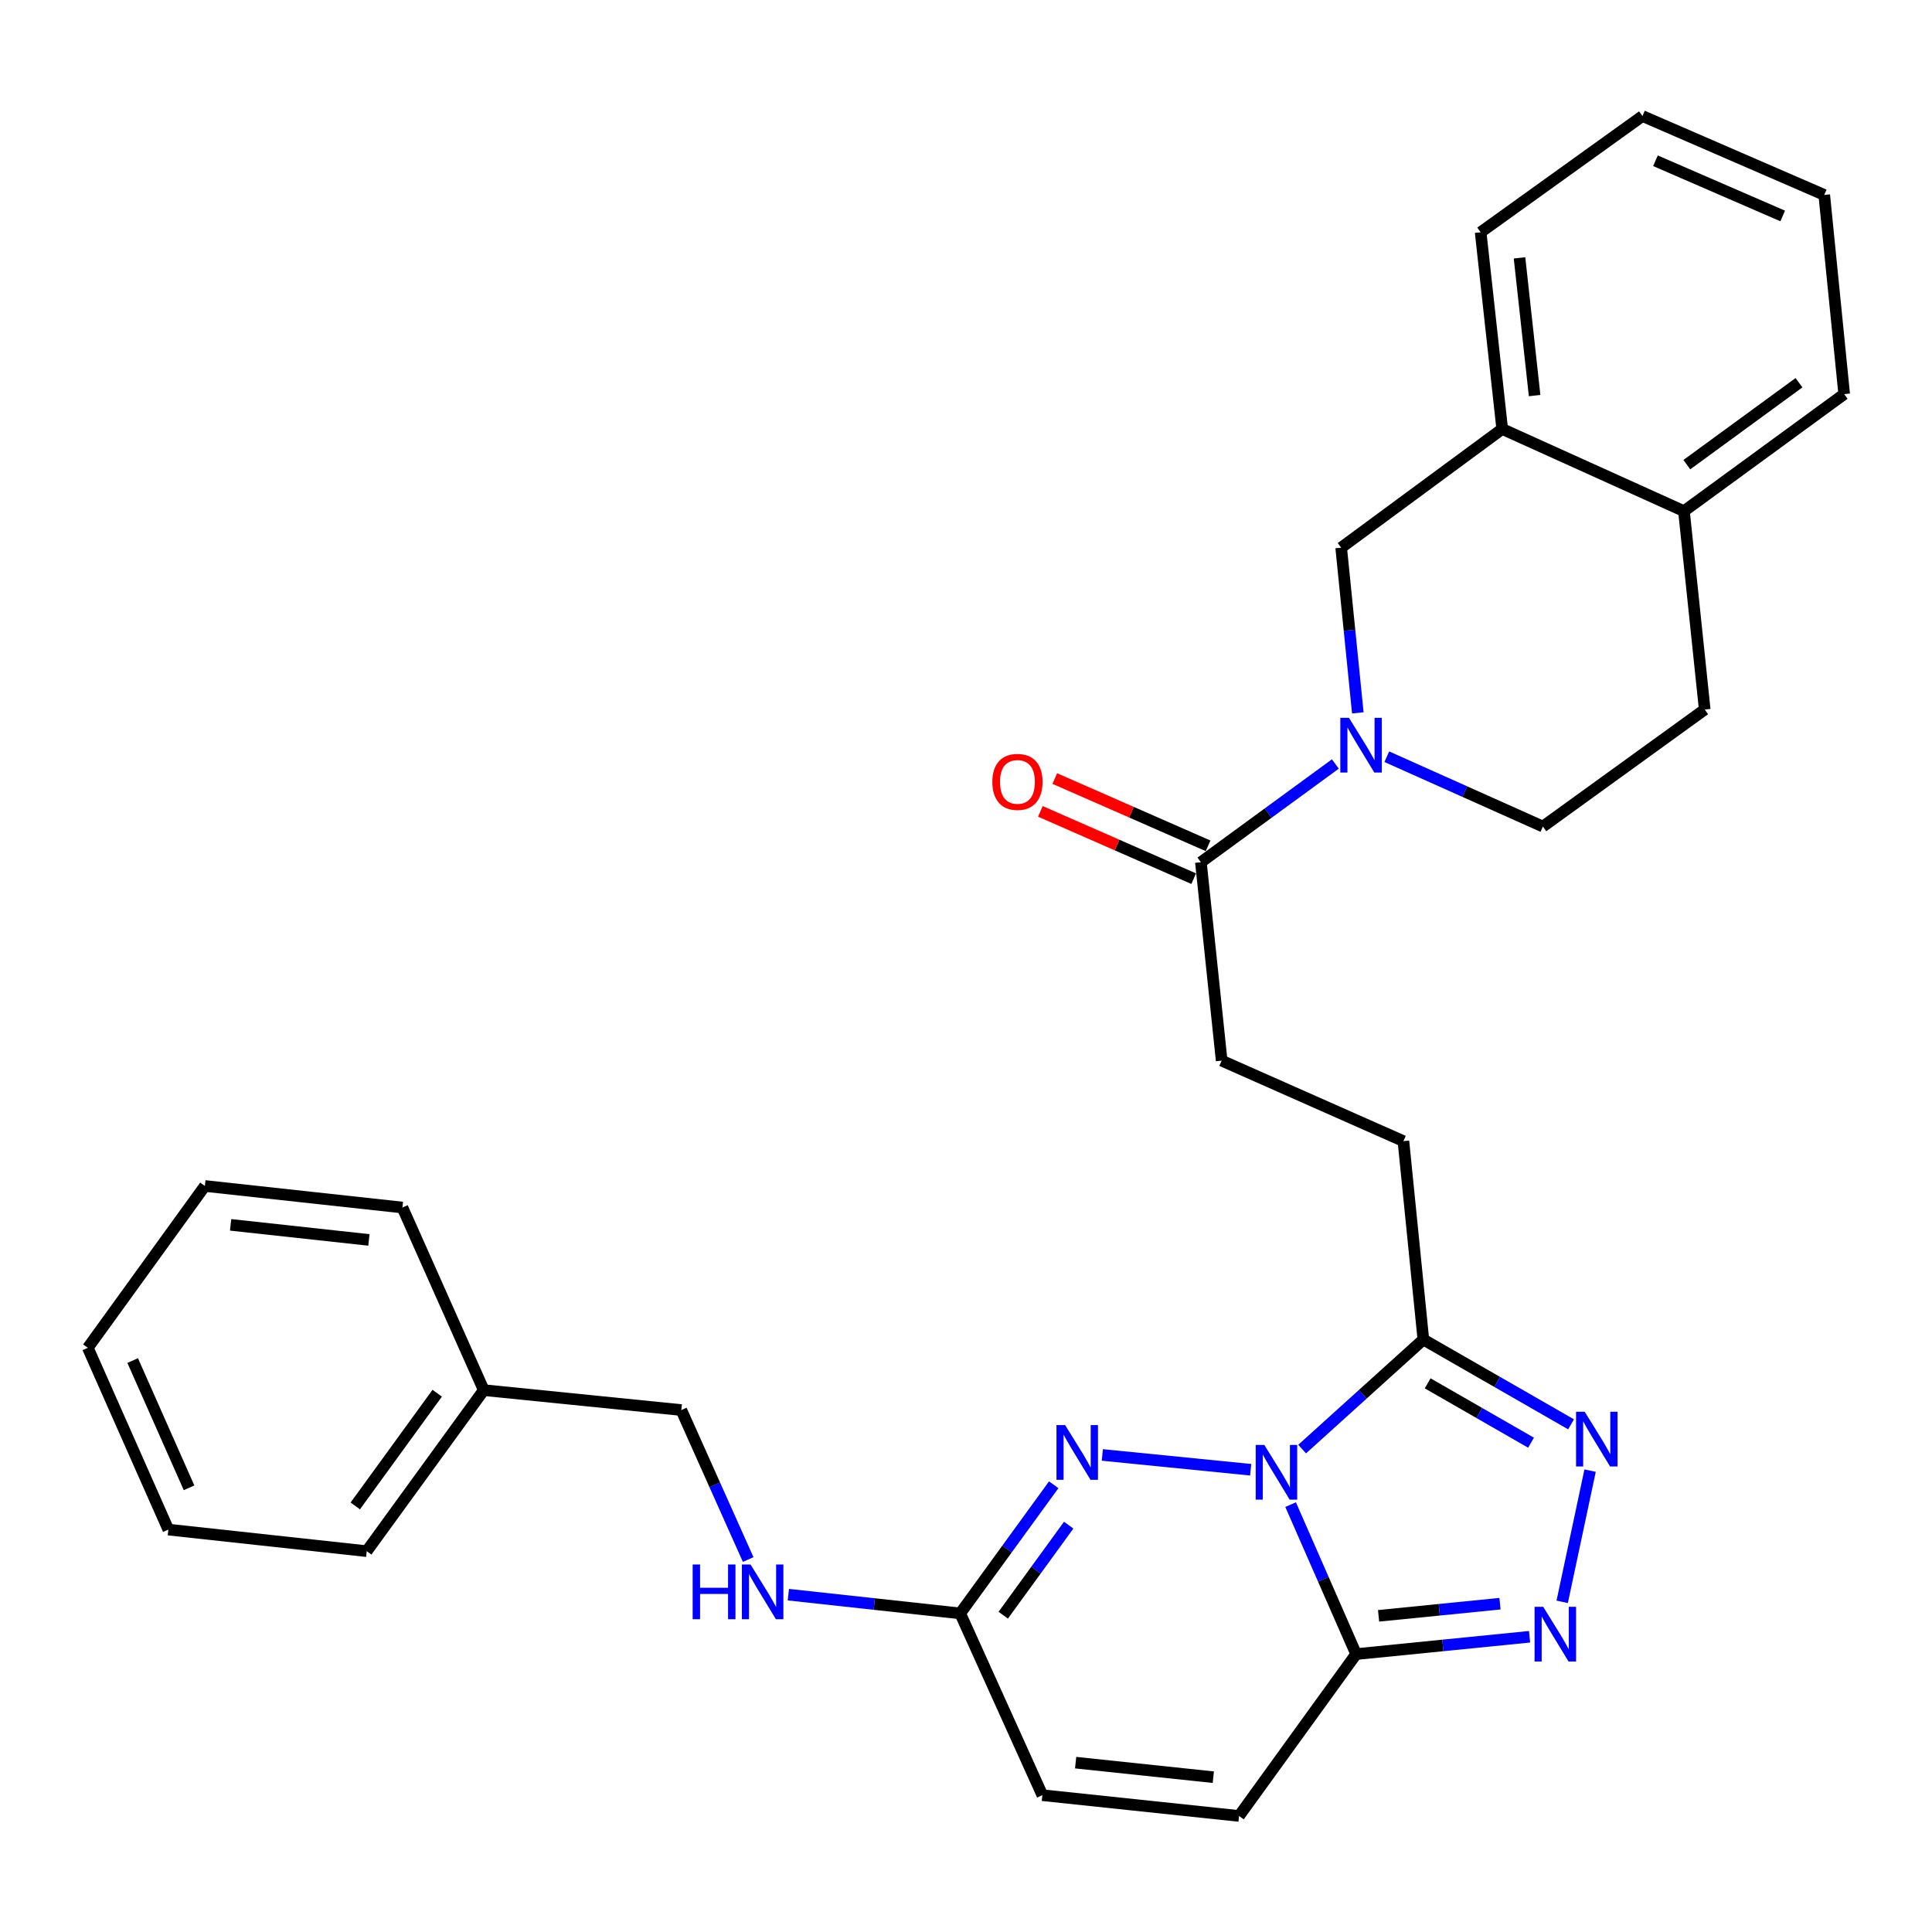 <?xml version='1.0' encoding='iso-8859-1'?>
<svg version='1.1' baseProfile='full'
              xmlns='http://www.w3.org/2000/svg'
                      xmlns:rdkit='http://www.rdkit.org/xml'
                      xmlns:xlink='http://www.w3.org/1999/xlink'
                  xml:space='preserve'
width='1000px' height='1000px' viewBox='0 0 1000 1000'>
<!-- END OF HEADER -->
<rect style='opacity:1.0;fill:#FFFFFF;stroke:none' width='1000' height='1000' x='0' y='0'> </rect>
<path class='bond-0' d='M 668.017,778.796 L 684.974,817.479' style='fill:none;fill-rule:evenodd;stroke:#0000FF;stroke-width:6px;stroke-linecap:butt;stroke-linejoin:miter;stroke-opacity:1' />
<path class='bond-0' d='M 684.974,817.479 L 701.932,856.162' style='fill:none;fill-rule:evenodd;stroke:#000000;stroke-width:6px;stroke-linecap:butt;stroke-linejoin:miter;stroke-opacity:1' />
<path class='bond-1' d='M 647.353,760.737 L 570.564,753.075' style='fill:none;fill-rule:evenodd;stroke:#0000FF;stroke-width:6px;stroke-linecap:butt;stroke-linejoin:miter;stroke-opacity:1' />
<path class='bond-2' d='M 673.986,750.043 L 705.356,721.689' style='fill:none;fill-rule:evenodd;stroke:#0000FF;stroke-width:6px;stroke-linecap:butt;stroke-linejoin:miter;stroke-opacity:1' />
<path class='bond-2' d='M 705.356,721.689 L 736.727,693.334' style='fill:none;fill-rule:evenodd;stroke:#000000;stroke-width:6px;stroke-linecap:butt;stroke-linejoin:miter;stroke-opacity:1' />
<path class='bond-3' d='M 701.932,856.162 L 746.814,851.674' style='fill:none;fill-rule:evenodd;stroke:#000000;stroke-width:6px;stroke-linecap:butt;stroke-linejoin:miter;stroke-opacity:1' />
<path class='bond-3' d='M 746.814,851.674 L 791.697,847.186' style='fill:none;fill-rule:evenodd;stroke:#0000FF;stroke-width:6px;stroke-linecap:butt;stroke-linejoin:miter;stroke-opacity:1' />
<path class='bond-3' d='M 713.55,836.351 L 744.968,833.209' style='fill:none;fill-rule:evenodd;stroke:#000000;stroke-width:6px;stroke-linecap:butt;stroke-linejoin:miter;stroke-opacity:1' />
<path class='bond-3' d='M 744.968,833.209 L 776.385,830.067' style='fill:none;fill-rule:evenodd;stroke:#0000FF;stroke-width:6px;stroke-linecap:butt;stroke-linejoin:miter;stroke-opacity:1' />
<path class='bond-8' d='M 701.932,856.162 L 641.333,939.937' style='fill:none;fill-rule:evenodd;stroke:#000000;stroke-width:6px;stroke-linecap:butt;stroke-linejoin:miter;stroke-opacity:1' />
<path class='bond-6' d='M 545.403,768.514 L 521.201,801.807' style='fill:none;fill-rule:evenodd;stroke:#0000FF;stroke-width:6px;stroke-linecap:butt;stroke-linejoin:miter;stroke-opacity:1' />
<path class='bond-6' d='M 521.201,801.807 L 497,835.1' style='fill:none;fill-rule:evenodd;stroke:#000000;stroke-width:6px;stroke-linecap:butt;stroke-linejoin:miter;stroke-opacity:1' />
<path class='bond-6' d='M 553.153,789.413 L 536.212,812.718' style='fill:none;fill-rule:evenodd;stroke:#0000FF;stroke-width:6px;stroke-linecap:butt;stroke-linejoin:miter;stroke-opacity:1' />
<path class='bond-6' d='M 536.212,812.718 L 519.271,836.023' style='fill:none;fill-rule:evenodd;stroke:#000000;stroke-width:6px;stroke-linecap:butt;stroke-linejoin:miter;stroke-opacity:1' />
<path class='bond-4' d='M 736.727,693.334 L 774.95,715.281' style='fill:none;fill-rule:evenodd;stroke:#000000;stroke-width:6px;stroke-linecap:butt;stroke-linejoin:miter;stroke-opacity:1' />
<path class='bond-4' d='M 774.95,715.281 L 813.174,737.229' style='fill:none;fill-rule:evenodd;stroke:#0000FF;stroke-width:6px;stroke-linecap:butt;stroke-linejoin:miter;stroke-opacity:1' />
<path class='bond-4' d='M 738.953,716.011 L 765.71,731.374' style='fill:none;fill-rule:evenodd;stroke:#000000;stroke-width:6px;stroke-linecap:butt;stroke-linejoin:miter;stroke-opacity:1' />
<path class='bond-4' d='M 765.71,731.374 L 792.466,746.737' style='fill:none;fill-rule:evenodd;stroke:#0000FF;stroke-width:6px;stroke-linecap:butt;stroke-linejoin:miter;stroke-opacity:1' />
<path class='bond-12' d='M 736.727,693.334 L 726.407,590.651' style='fill:none;fill-rule:evenodd;stroke:#000000;stroke-width:6px;stroke-linecap:butt;stroke-linejoin:miter;stroke-opacity:1' />
<path class='bond-30' d='M 808.587,829.112 L 823.032,761.194' style='fill:none;fill-rule:evenodd;stroke:#0000FF;stroke-width:6px;stroke-linecap:butt;stroke-linejoin:miter;stroke-opacity:1' />
<path class='bond-5' d='M 691.182,395.434 L 656.381,420.866' style='fill:none;fill-rule:evenodd;stroke:#0000FF;stroke-width:6px;stroke-linecap:butt;stroke-linejoin:miter;stroke-opacity:1' />
<path class='bond-5' d='M 656.381,420.866 L 621.58,446.298' style='fill:none;fill-rule:evenodd;stroke:#000000;stroke-width:6px;stroke-linecap:butt;stroke-linejoin:miter;stroke-opacity:1' />
<path class='bond-9' d='M 702.803,368.98 L 698.496,326.23' style='fill:none;fill-rule:evenodd;stroke:#0000FF;stroke-width:6px;stroke-linecap:butt;stroke-linejoin:miter;stroke-opacity:1' />
<path class='bond-9' d='M 698.496,326.23 L 694.19,283.48' style='fill:none;fill-rule:evenodd;stroke:#000000;stroke-width:6px;stroke-linecap:butt;stroke-linejoin:miter;stroke-opacity:1' />
<path class='bond-13' d='M 717.806,391.669 L 758.2,409.746' style='fill:none;fill-rule:evenodd;stroke:#0000FF;stroke-width:6px;stroke-linecap:butt;stroke-linejoin:miter;stroke-opacity:1' />
<path class='bond-13' d='M 758.2,409.746 L 798.594,427.823' style='fill:none;fill-rule:evenodd;stroke:#000000;stroke-width:6px;stroke-linecap:butt;stroke-linejoin:miter;stroke-opacity:1' />
<path class='bond-10' d='M 497,835.1 L 539.527,929.184' style='fill:none;fill-rule:evenodd;stroke:#000000;stroke-width:6px;stroke-linecap:butt;stroke-linejoin:miter;stroke-opacity:1' />
<path class='bond-14' d='M 497,835.1 L 452.526,830.248' style='fill:none;fill-rule:evenodd;stroke:#000000;stroke-width:6px;stroke-linecap:butt;stroke-linejoin:miter;stroke-opacity:1' />
<path class='bond-14' d='M 452.526,830.248 L 408.052,825.397' style='fill:none;fill-rule:evenodd;stroke:#0000FF;stroke-width:6px;stroke-linecap:butt;stroke-linejoin:miter;stroke-opacity:1' />
<path class='bond-7' d='M 621.58,446.298 L 632.333,548.98' style='fill:none;fill-rule:evenodd;stroke:#000000;stroke-width:6px;stroke-linecap:butt;stroke-linejoin:miter;stroke-opacity:1' />
<path class='bond-17' d='M 625.309,437.802 L 585.63,420.388' style='fill:none;fill-rule:evenodd;stroke:#000000;stroke-width:6px;stroke-linecap:butt;stroke-linejoin:miter;stroke-opacity:1' />
<path class='bond-17' d='M 585.63,420.388 L 545.951,402.974' style='fill:none;fill-rule:evenodd;stroke:#FF0000;stroke-width:6px;stroke-linecap:butt;stroke-linejoin:miter;stroke-opacity:1' />
<path class='bond-17' d='M 617.851,454.794 L 578.172,437.38' style='fill:none;fill-rule:evenodd;stroke:#000000;stroke-width:6px;stroke-linecap:butt;stroke-linejoin:miter;stroke-opacity:1' />
<path class='bond-17' d='M 578.172,437.38 L 538.493,419.966' style='fill:none;fill-rule:evenodd;stroke:#FF0000;stroke-width:6px;stroke-linecap:butt;stroke-linejoin:miter;stroke-opacity:1' />
<path class='bond-31' d='M 641.333,939.937 L 539.527,929.184' style='fill:none;fill-rule:evenodd;stroke:#000000;stroke-width:6px;stroke-linecap:butt;stroke-linejoin:miter;stroke-opacity:1' />
<path class='bond-31' d='M 628.011,919.87 L 556.747,912.343' style='fill:none;fill-rule:evenodd;stroke:#000000;stroke-width:6px;stroke-linecap:butt;stroke-linejoin:miter;stroke-opacity:1' />
<path class='bond-11' d='M 694.19,283.48 L 777.542,222.046' style='fill:none;fill-rule:evenodd;stroke:#000000;stroke-width:6px;stroke-linecap:butt;stroke-linejoin:miter;stroke-opacity:1' />
<path class='bond-21' d='M 777.542,222.046 L 766.377,120.219' style='fill:none;fill-rule:evenodd;stroke:#000000;stroke-width:6px;stroke-linecap:butt;stroke-linejoin:miter;stroke-opacity:1' />
<path class='bond-21' d='M 794.314,204.749 L 786.498,133.47' style='fill:none;fill-rule:evenodd;stroke:#000000;stroke-width:6px;stroke-linecap:butt;stroke-linejoin:miter;stroke-opacity:1' />
<path class='bond-32' d='M 777.542,222.046 L 871.616,264.572' style='fill:none;fill-rule:evenodd;stroke:#000000;stroke-width:6px;stroke-linecap:butt;stroke-linejoin:miter;stroke-opacity:1' />
<path class='bond-16' d='M 726.407,590.651 L 632.333,548.98' style='fill:none;fill-rule:evenodd;stroke:#000000;stroke-width:6px;stroke-linecap:butt;stroke-linejoin:miter;stroke-opacity:1' />
<path class='bond-18' d='M 798.594,427.823 L 882.358,367.255' style='fill:none;fill-rule:evenodd;stroke:#000000;stroke-width:6px;stroke-linecap:butt;stroke-linejoin:miter;stroke-opacity:1' />
<path class='bond-19' d='M 387.253,807.208 L 369.95,768.524' style='fill:none;fill-rule:evenodd;stroke:#0000FF;stroke-width:6px;stroke-linecap:butt;stroke-linejoin:miter;stroke-opacity:1' />
<path class='bond-19' d='M 369.95,768.524 L 352.646,729.84' style='fill:none;fill-rule:evenodd;stroke:#000000;stroke-width:6px;stroke-linecap:butt;stroke-linejoin:miter;stroke-opacity:1' />
<path class='bond-15' d='M 871.616,264.572 L 882.358,367.255' style='fill:none;fill-rule:evenodd;stroke:#000000;stroke-width:6px;stroke-linecap:butt;stroke-linejoin:miter;stroke-opacity:1' />
<path class='bond-22' d='M 871.616,264.572 L 954.545,203.994' style='fill:none;fill-rule:evenodd;stroke:#000000;stroke-width:6px;stroke-linecap:butt;stroke-linejoin:miter;stroke-opacity:1' />
<path class='bond-22' d='M 873.109,240.501 L 931.16,198.096' style='fill:none;fill-rule:evenodd;stroke:#000000;stroke-width:6px;stroke-linecap:butt;stroke-linejoin:miter;stroke-opacity:1' />
<path class='bond-20' d='M 352.646,729.84 L 250.397,719.53' style='fill:none;fill-rule:evenodd;stroke:#000000;stroke-width:6px;stroke-linecap:butt;stroke-linejoin:miter;stroke-opacity:1' />
<path class='bond-23' d='M 250.397,719.53 L 189.818,802.883' style='fill:none;fill-rule:evenodd;stroke:#000000;stroke-width:6px;stroke-linecap:butt;stroke-linejoin:miter;stroke-opacity:1' />
<path class='bond-23' d='M 226.299,721.123 L 183.894,779.47' style='fill:none;fill-rule:evenodd;stroke:#000000;stroke-width:6px;stroke-linecap:butt;stroke-linejoin:miter;stroke-opacity:1' />
<path class='bond-24' d='M 250.397,719.53 L 208.293,625.013' style='fill:none;fill-rule:evenodd;stroke:#000000;stroke-width:6px;stroke-linecap:butt;stroke-linejoin:miter;stroke-opacity:1' />
<path class='bond-25' d='M 766.377,120.219 L 850.141,60.063' style='fill:none;fill-rule:evenodd;stroke:#000000;stroke-width:6px;stroke-linecap:butt;stroke-linejoin:miter;stroke-opacity:1' />
<path class='bond-26' d='M 954.545,203.994 L 944.226,100.889' style='fill:none;fill-rule:evenodd;stroke:#000000;stroke-width:6px;stroke-linecap:butt;stroke-linejoin:miter;stroke-opacity:1' />
<path class='bond-27' d='M 189.818,802.883 L 87.136,791.717' style='fill:none;fill-rule:evenodd;stroke:#000000;stroke-width:6px;stroke-linecap:butt;stroke-linejoin:miter;stroke-opacity:1' />
<path class='bond-28' d='M 208.293,625.013 L 106.043,613.858' style='fill:none;fill-rule:evenodd;stroke:#000000;stroke-width:6px;stroke-linecap:butt;stroke-linejoin:miter;stroke-opacity:1' />
<path class='bond-28' d='M 190.943,641.787 L 119.368,633.979' style='fill:none;fill-rule:evenodd;stroke:#000000;stroke-width:6px;stroke-linecap:butt;stroke-linejoin:miter;stroke-opacity:1' />
<path class='bond-34' d='M 850.141,60.063 L 944.226,100.889' style='fill:none;fill-rule:evenodd;stroke:#000000;stroke-width:6px;stroke-linecap:butt;stroke-linejoin:miter;stroke-opacity:1' />
<path class='bond-34' d='M 856.867,83.21 L 922.726,111.788' style='fill:none;fill-rule:evenodd;stroke:#000000;stroke-width:6px;stroke-linecap:butt;stroke-linejoin:miter;stroke-opacity:1' />
<path class='bond-33' d='M 87.136,791.717 L 45.455,697.623' style='fill:none;fill-rule:evenodd;stroke:#000000;stroke-width:6px;stroke-linecap:butt;stroke-linejoin:miter;stroke-opacity:1' />
<path class='bond-33' d='M 97.851,770.087 L 68.674,704.221' style='fill:none;fill-rule:evenodd;stroke:#000000;stroke-width:6px;stroke-linecap:butt;stroke-linejoin:miter;stroke-opacity:1' />
<path class='bond-29' d='M 106.043,613.858 L 45.455,697.623' style='fill:none;fill-rule:evenodd;stroke:#000000;stroke-width:6px;stroke-linecap:butt;stroke-linejoin:miter;stroke-opacity:1' />
<path  class='atom-0' d='M 654.424 747.907
L 663.704 762.907
Q 664.624 764.387, 666.104 767.067
Q 667.584 769.747, 667.664 769.907
L 667.664 747.907
L 671.424 747.907
L 671.424 776.227
L 667.544 776.227
L 657.584 759.827
Q 656.424 757.907, 655.184 755.707
Q 653.984 753.507, 653.624 752.827
L 653.624 776.227
L 649.944 776.227
L 649.944 747.907
L 654.424 747.907
' fill='#0000FF'/>
<path  class='atom-2' d='M 551.308 737.618
L 560.588 752.618
Q 561.508 754.098, 562.988 756.778
Q 564.468 759.458, 564.548 759.618
L 564.548 737.618
L 568.308 737.618
L 568.308 765.938
L 564.428 765.938
L 554.468 749.538
Q 553.308 747.618, 552.068 745.418
Q 550.868 743.218, 550.508 742.538
L 550.508 765.938
L 546.828 765.938
L 546.828 737.618
L 551.308 737.618
' fill='#0000FF'/>
<path  class='atom-4' d='M 798.767 831.692
L 808.047 846.692
Q 808.967 848.172, 810.447 850.852
Q 811.927 853.532, 812.007 853.692
L 812.007 831.692
L 815.767 831.692
L 815.767 860.012
L 811.887 860.012
L 801.927 843.612
Q 800.767 841.692, 799.527 839.492
Q 798.327 837.292, 797.967 836.612
L 797.967 860.012
L 794.287 860.012
L 794.287 831.692
L 798.767 831.692
' fill='#0000FF'/>
<path  class='atom-5' d='M 820.242 730.721
L 829.522 745.721
Q 830.442 747.201, 831.922 749.881
Q 833.402 752.561, 833.482 752.721
L 833.482 730.721
L 837.242 730.721
L 837.242 759.041
L 833.362 759.041
L 823.402 742.641
Q 822.242 740.721, 821.002 738.521
Q 819.802 736.321, 819.442 735.641
L 819.442 759.041
L 815.762 759.041
L 815.762 730.721
L 820.242 730.721
' fill='#0000FF'/>
<path  class='atom-6' d='M 698.229 371.549
L 707.509 386.549
Q 708.429 388.029, 709.909 390.709
Q 711.389 393.389, 711.469 393.549
L 711.469 371.549
L 715.229 371.549
L 715.229 399.869
L 711.349 399.869
L 701.389 383.469
Q 700.229 381.549, 698.989 379.349
Q 697.789 377.149, 697.429 376.469
L 697.429 399.869
L 693.749 399.869
L 693.749 371.549
L 698.229 371.549
' fill='#0000FF'/>
<path  class='atom-15' d='M 358.52 809.785
L 362.36 809.785
L 362.36 821.825
L 376.84 821.825
L 376.84 809.785
L 380.68 809.785
L 380.68 838.105
L 376.84 838.105
L 376.84 825.025
L 362.36 825.025
L 362.36 838.105
L 358.52 838.105
L 358.52 809.785
' fill='#0000FF'/>
<path  class='atom-15' d='M 388.48 809.785
L 397.76 824.785
Q 398.68 826.265, 400.16 828.945
Q 401.64 831.625, 401.72 831.785
L 401.72 809.785
L 405.48 809.785
L 405.48 838.105
L 401.6 838.105
L 391.64 821.705
Q 390.48 819.785, 389.24 817.585
Q 388.04 815.385, 387.68 814.705
L 387.68 838.105
L 384 838.105
L 384 809.785
L 388.48 809.785
' fill='#0000FF'/>
<path  class='atom-18' d='M 513.629 404.707
Q 513.629 397.907, 516.989 394.107
Q 520.349 390.307, 526.629 390.307
Q 532.909 390.307, 536.269 394.107
Q 539.629 397.907, 539.629 404.707
Q 539.629 411.587, 536.229 415.507
Q 532.829 419.387, 526.629 419.387
Q 520.389 419.387, 516.989 415.507
Q 513.629 411.627, 513.629 404.707
M 526.629 416.187
Q 530.949 416.187, 533.269 413.307
Q 535.629 410.387, 535.629 404.707
Q 535.629 399.147, 533.269 396.347
Q 530.949 393.507, 526.629 393.507
Q 522.309 393.507, 519.949 396.307
Q 517.629 399.107, 517.629 404.707
Q 517.629 410.427, 519.949 413.307
Q 522.309 416.187, 526.629 416.187
' fill='#FF0000'/>
</svg>
